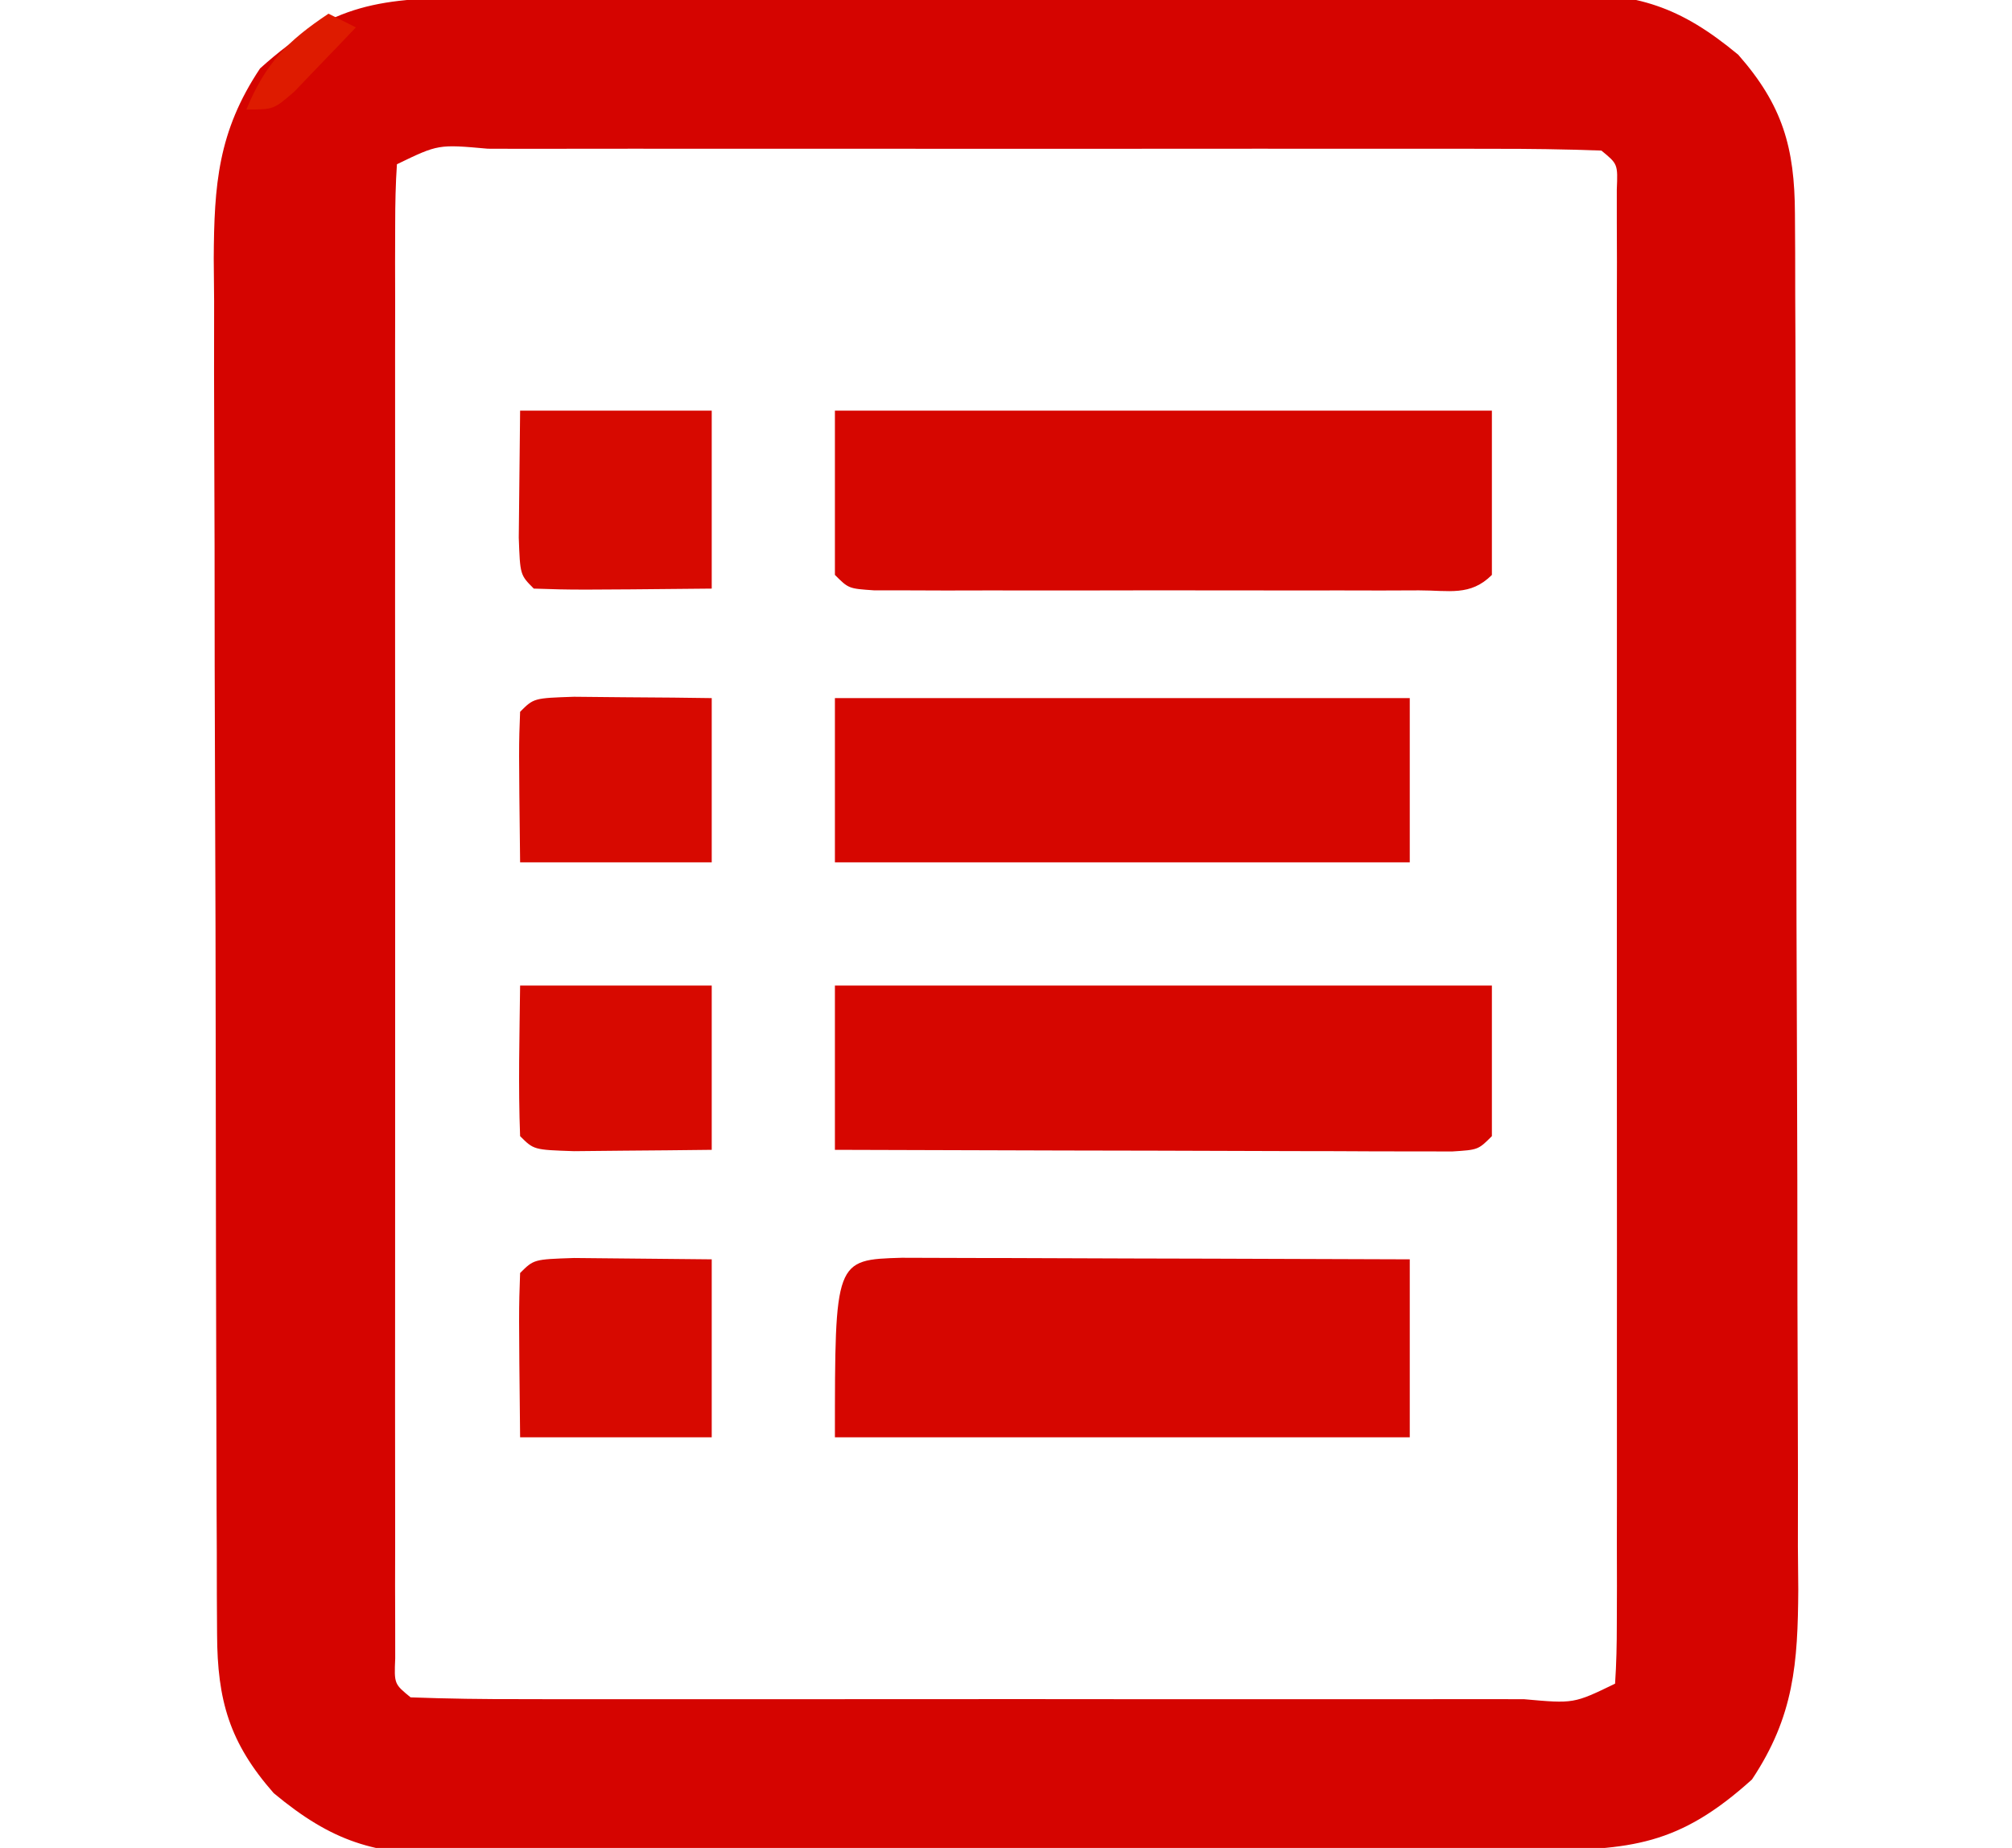 <?xml version="1.0" encoding="UTF-8"?>
<svg version="1.1" xmlns="http://www.w3.org/2000/svg" width="147" height="135">
<path d="M0 0 C1.376 -0.01 1.376 -0.01 2.78 -0.02 C5.824 -0.04 8.869 -0.051 11.913 -0.061 C12.952 -0.065 13.991 -0.069 15.061 -0.074 C20.56 -0.095 26.058 -0.109 31.557 -0.118 C37.238 -0.129 42.918 -0.164 48.599 -0.203 C52.966 -0.229 57.332 -0.238 61.699 -0.241 C63.793 -0.246 65.887 -0.258 67.981 -0.276 C70.913 -0.301 73.845 -0.3 76.777 -0.293 C77.641 -0.306 78.505 -0.319 79.394 -0.332 C84.8 -0.285 87.845 0.603 92.147 4.177 C95.382 7.857 96.27 10.947 96.288 15.787 C96.294 16.734 96.299 17.68 96.305 18.655 C96.307 20.209 96.307 20.209 96.309 21.795 C96.316 23.435 96.316 23.435 96.324 25.107 C96.338 28.731 96.345 32.354 96.351 35.978 C96.356 38.493 96.362 41.007 96.368 43.522 C96.377 48.124 96.383 52.726 96.386 57.328 C96.391 64.095 96.408 70.862 96.437 77.629 C96.462 83.495 96.469 89.362 96.471 95.228 C96.474 97.721 96.482 100.214 96.495 102.707 C96.512 106.195 96.51 109.682 96.504 113.17 C96.513 114.201 96.522 115.231 96.532 116.293 C96.5 121.672 96.228 125.557 93.147 130.177 C87.808 134.996 84.304 135.332 77.295 135.354 C76.378 135.361 75.46 135.367 74.515 135.374 C71.471 135.394 68.426 135.405 65.382 135.415 C64.343 135.419 63.304 135.423 62.234 135.428 C56.735 135.449 51.237 135.463 45.738 135.472 C40.057 135.483 34.377 135.518 28.696 135.557 C24.329 135.583 19.963 135.592 15.596 135.595 C13.502 135.6 11.408 135.612 9.314 135.63 C6.382 135.655 3.45 135.654 0.518 135.647 C-0.778 135.666 -0.778 135.666 -2.099 135.686 C-7.505 135.639 -10.55 134.751 -14.853 131.177 C-18.087 127.497 -18.975 124.407 -18.993 119.567 C-18.999 118.62 -19.004 117.674 -19.01 116.699 C-19.011 115.663 -19.013 114.626 -19.014 113.559 C-19.019 112.466 -19.024 111.373 -19.029 110.247 C-19.043 106.623 -19.05 103 -19.056 99.376 C-19.061 96.861 -19.067 94.347 -19.073 91.832 C-19.082 87.23 -19.088 82.628 -19.091 78.026 C-19.096 71.259 -19.113 64.492 -19.142 57.725 C-19.167 51.859 -19.174 45.992 -19.176 40.126 C-19.179 37.633 -19.187 35.14 -19.2 32.647 C-19.217 29.159 -19.215 25.672 -19.209 22.184 C-19.218 21.153 -19.227 20.123 -19.237 19.061 C-19.206 13.682 -18.933 9.797 -15.853 5.177 C-10.513 0.358 -7.009 0.022 0 0 Z M-5.853 12.177 C-5.95 13.617 -5.979 15.061 -5.98 16.505 C-5.982 17.438 -5.985 18.372 -5.988 19.335 C-5.986 20.367 -5.984 21.4 -5.982 22.464 C-5.984 23.545 -5.985 24.626 -5.987 25.74 C-5.992 29.334 -5.989 32.927 -5.985 36.521 C-5.986 39.006 -5.987 41.49 -5.988 43.975 C-5.99 49.86 -5.986 55.745 -5.981 61.63 C-5.977 66.331 -5.979 71.031 -5.983 75.732 C-5.989 82.198 -5.99 88.663 -5.986 95.129 C-5.986 97.601 -5.987 100.073 -5.989 102.545 C-5.991 105.993 -5.988 109.442 -5.982 112.89 C-5.984 113.923 -5.986 114.955 -5.988 116.019 C-5.985 116.953 -5.982 117.887 -5.98 118.849 C-5.979 119.666 -5.979 120.482 -5.978 121.323 C-6.056 123.193 -6.056 123.193 -4.853 124.177 C-2.15 124.277 0.528 124.313 3.231 124.306 C4.079 124.308 4.926 124.31 5.798 124.312 C8.613 124.316 11.427 124.313 14.241 124.31 C16.188 124.31 18.135 124.311 20.081 124.313 C24.167 124.314 28.253 124.312 32.338 124.307 C37.588 124.302 42.837 124.305 48.087 124.311 C52.109 124.315 56.13 124.313 60.152 124.311 C62.088 124.31 64.024 124.311 65.96 124.313 C68.661 124.316 71.362 124.312 74.063 124.306 C75.276 124.309 75.276 124.309 76.513 124.313 C80.128 124.639 80.128 124.639 83.147 123.177 C83.245 121.737 83.274 120.293 83.274 118.849 C83.277 117.916 83.28 116.982 83.283 116.019 C83.281 114.987 83.279 113.954 83.277 112.89 C83.279 111.809 83.28 110.728 83.282 109.614 C83.287 106.02 83.284 102.427 83.28 98.833 C83.281 96.348 83.282 93.864 83.283 91.379 C83.285 85.494 83.281 79.609 83.276 73.724 C83.272 69.023 83.274 64.323 83.278 59.622 C83.284 53.156 83.285 46.691 83.281 40.225 C83.281 37.753 83.281 35.281 83.284 32.809 C83.286 29.361 83.282 25.912 83.277 22.464 C83.28 20.915 83.28 20.915 83.283 19.335 C83.279 17.934 83.279 17.934 83.274 16.505 C83.274 15.688 83.274 14.872 83.273 14.031 C83.35 12.161 83.35 12.161 82.147 11.177 C79.444 11.077 76.767 11.041 74.063 11.048 C73.216 11.046 72.369 11.044 71.497 11.042 C68.682 11.038 65.868 11.041 63.054 11.044 C61.107 11.044 59.16 11.043 57.214 11.041 C53.128 11.04 49.042 11.042 44.957 11.047 C39.707 11.052 34.457 11.049 29.208 11.043 C25.186 11.039 21.165 11.041 17.143 11.043 C15.207 11.044 13.271 11.043 11.335 11.041 C8.634 11.038 5.933 11.042 3.231 11.048 C2.423 11.046 1.615 11.044 0.782 11.041 C-2.833 10.715 -2.833 10.715 -5.853 12.177 Z " fill="#D50400" transform="translate(34.853,-0.177)"/>
<path d="M0 0 C15.84 0 31.68 0 48 0 C48 3.96 48 7.92 48 12 C46.427 13.573 44.863 13.127 42.68 13.129 C41.762 13.133 40.844 13.136 39.899 13.139 C38.901 13.137 37.903 13.135 36.875 13.133 C35.858 13.134 34.841 13.135 33.792 13.136 C31.637 13.136 29.482 13.135 27.326 13.13 C24.014 13.125 20.703 13.13 17.391 13.137 C15.302 13.136 13.214 13.135 11.125 13.133 C9.628 13.136 9.628 13.136 8.101 13.139 C7.183 13.136 6.266 13.133 5.32 13.129 C4.508 13.129 3.696 13.128 2.86 13.127 C1 13 1 13 0 12 C0 8.04 0 4.08 0 0 Z " fill="#D60600" transform="translate(61,30)"/>
<path d="M0 0 C15.84 0 31.68 0 48 0 C48 3.63 48 7.26 48 11 C47 12 47 12 45.095 12.12 C44.263 12.118 43.43 12.116 42.572 12.114 C41.631 12.113 40.69 12.113 39.721 12.113 C38.698 12.108 37.675 12.103 36.621 12.098 C35.579 12.096 34.537 12.095 33.464 12.093 C30.122 12.088 26.78 12.075 23.438 12.062 C21.178 12.057 18.918 12.053 16.658 12.049 C11.105 12.038 5.553 12.02 0 12 C0 8.04 0 4.08 0 0 Z " fill="#D60600" transform="translate(61,72)"/>
<path d="M0 0 C1.73 0 3.459 0.006 5.189 0.016 C6.098 0.017 7.006 0.019 7.943 0.02 C10.857 0.026 13.771 0.038 16.685 0.051 C18.656 0.056 20.627 0.061 22.597 0.065 C27.439 0.076 32.281 0.093 37.123 0.114 C37.123 4.404 37.123 8.694 37.123 13.114 C23.263 13.114 9.403 13.114 -4.877 13.114 C-4.877 0.143 -4.877 0.143 0 0 Z " fill="#D60600" transform="translate(65.877,91.886)"/>
<path d="M0 0 C13.86 0 27.72 0 42 0 C42 3.96 42 7.92 42 12 C28.14 12 14.28 12 0 12 C0 8.04 0 4.08 0 0 Z " fill="#D60600" transform="translate(61,51)"/>
<path d="M0 0 C3.353 0.033 6.706 0.065 10.059 0.098 C10.059 4.388 10.059 8.678 10.059 13.098 C5.439 13.098 0.819 13.098 -3.941 13.098 C-4.039 3.82 -4.039 3.82 -3.941 1.098 C-2.941 0.098 -2.941 0.098 0 0 Z " fill="#D70900" transform="translate(41.941,91.902)"/>
<path d="M0 0 C4.62 0 9.24 0 14 0 C14 4.29 14 8.58 14 13 C3.941 13.098 3.941 13.098 1 13 C0 12 0 12 -0.098 9.277 C-0.065 6.185 -0.033 3.092 0 0 Z " fill="#D70900" transform="translate(38,30)"/>
<path d="M0 0 C4.62 0 9.24 0 14 0 C14 3.96 14 7.92 14 12 C11.854 12.027 9.708 12.046 7.562 12.062 C6.368 12.074 5.173 12.086 3.941 12.098 C1 12 1 12 0 11 C-0.143 7.331 -0.042 3.673 0 0 Z " fill="#D70900" transform="translate(38,72)"/>
<path d="M0 0 C1.792 0.017 1.792 0.017 3.621 0.035 C5.417 0.049 5.417 0.049 7.25 0.062 C8.177 0.074 9.104 0.086 10.059 0.098 C10.059 4.058 10.059 8.018 10.059 12.098 C5.439 12.098 0.819 12.098 -3.941 12.098 C-4.039 3.602 -4.039 3.602 -3.941 1.098 C-2.941 0.098 -2.941 0.098 0 0 Z " fill="#D70900" transform="translate(41.941,50.902)"/>
<path d="M0 0 C0.66 0.33 1.32 0.66 2 1 C1.048 2.006 0.088 3.005 -0.875 4 C-1.409 4.557 -1.942 5.114 -2.492 5.688 C-4 7 -4 7 -6 7 C-4.607 3.633 -3.021 2.014 0 0 Z " fill="#DE1B00" transform="translate(24,1)"/>
</svg>
